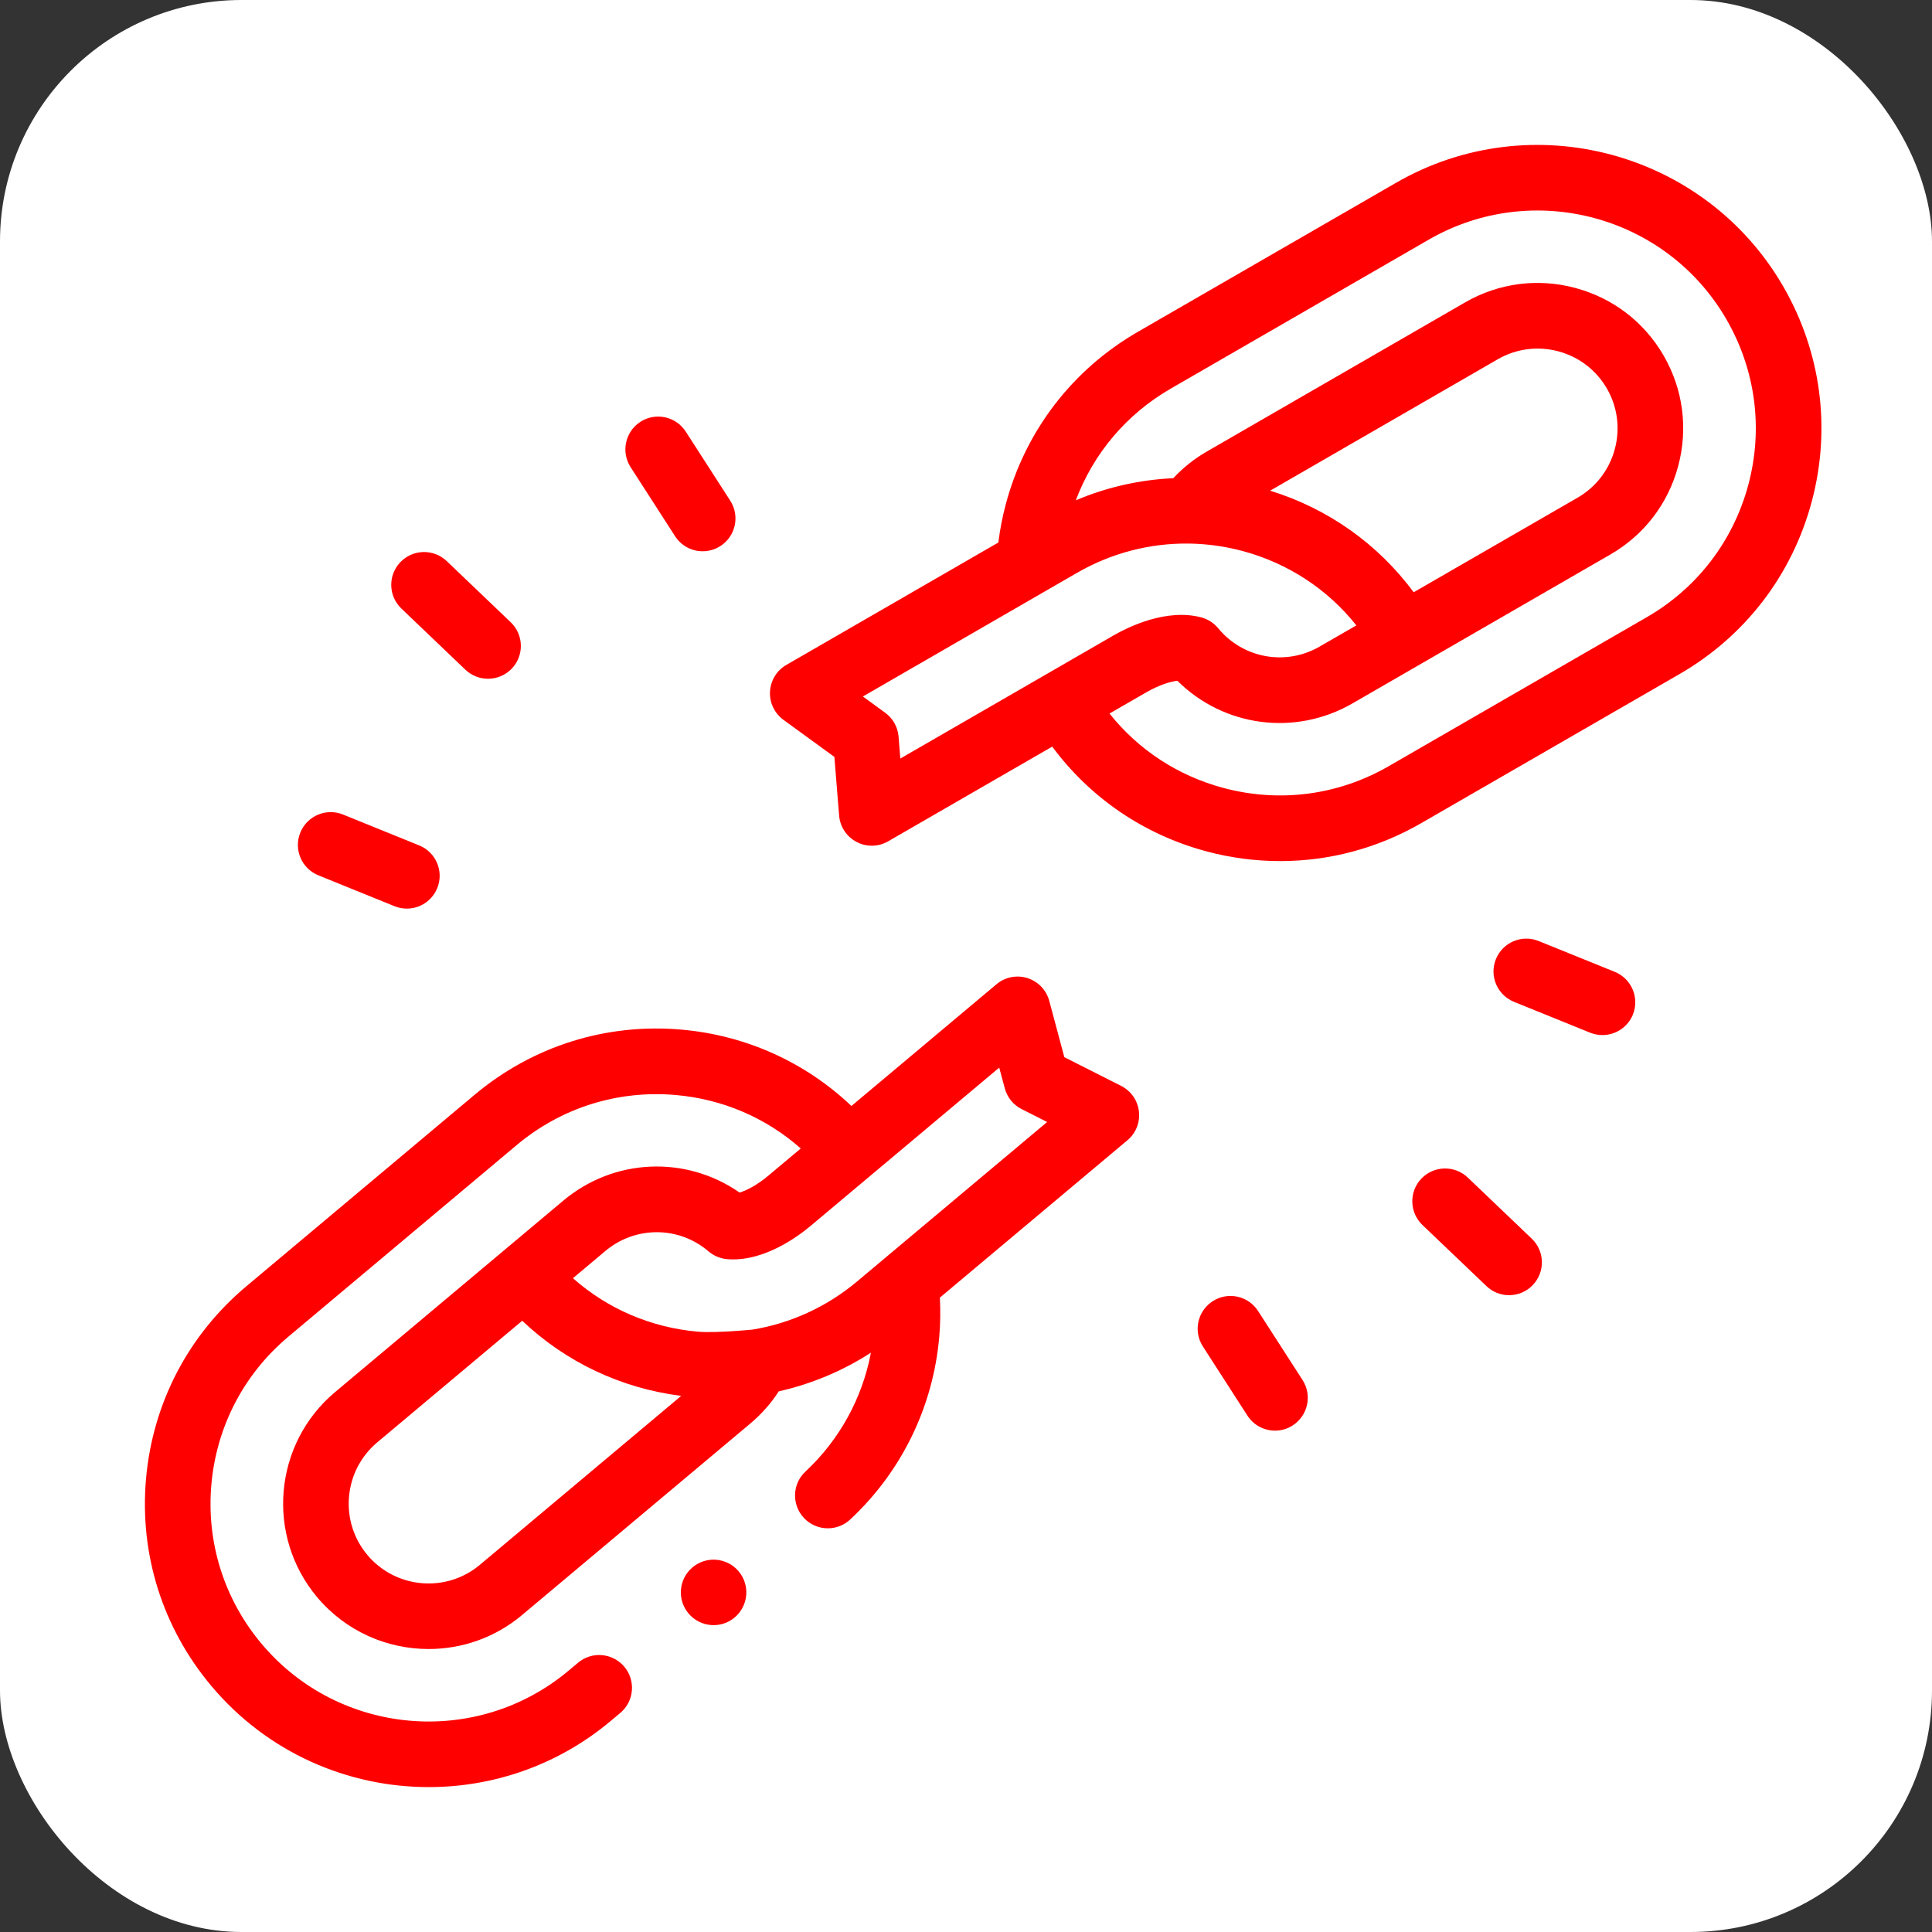 <?xml version="1.0" encoding="UTF-8"?> <svg xmlns="http://www.w3.org/2000/svg" width="40" height="40" viewBox="0 0 40 40" fill="none"><rect x="0" y="0" width="40" height="40" fill="#333333" stroke="none"/> <rect width="40" height="40" rx="5" fill="white"></rect> <path d="M14.335 32.452C14.05 32.694 14.015 33.122 14.257 33.407C14.5 33.693 14.928 33.728 15.213 33.486C15.498 33.243 15.533 32.815 15.291 32.53C15.049 32.245 14.621 32.21 14.335 32.452Z" fill="#FF0000"></path> <path d="M23.212 22.482L22.036 21.888L21.724 20.722C21.694 20.612 21.637 20.511 21.558 20.428C21.48 20.346 21.381 20.285 21.272 20.25C21.163 20.216 21.047 20.209 20.935 20.232C20.823 20.254 20.719 20.304 20.631 20.378L17.628 22.898C16.67 21.99 15.443 21.434 14.108 21.317C12.546 21.18 11.024 21.66 9.823 22.669L5.098 26.633C3.897 27.641 3.16 29.056 3.023 30.619C2.886 32.181 3.366 33.703 4.375 34.905C5.535 36.287 7.2 37 8.877 37C10.209 37 11.549 36.55 12.646 35.629L12.842 35.465C13.129 35.224 13.167 34.795 12.926 34.508C12.684 34.221 12.256 34.183 11.969 34.424L11.773 34.588C9.867 36.188 7.015 35.938 5.415 34.032C4.64 33.108 4.271 31.938 4.376 30.738C4.482 29.536 5.048 28.448 5.971 27.674L10.696 23.709C11.619 22.934 12.789 22.566 13.99 22.671C14.962 22.756 15.861 23.143 16.579 23.778L15.906 24.342C15.677 24.535 15.46 24.646 15.313 24.691C14.206 23.92 12.715 23.974 11.661 24.859L6.936 28.823C5.664 29.891 5.498 31.794 6.565 33.067C7.16 33.776 8.015 34.142 8.875 34.141C9.558 34.141 10.245 33.911 10.808 33.438L15.533 29.474C15.762 29.282 15.962 29.057 16.124 28.806C16.802 28.654 17.448 28.383 18.031 28.006C17.854 28.949 17.379 29.811 16.677 30.466C16.402 30.721 16.387 31.151 16.643 31.426C16.706 31.494 16.783 31.549 16.869 31.586C16.954 31.623 17.046 31.642 17.14 31.642C17.311 31.642 17.477 31.577 17.602 31.46C18.665 30.47 19.32 29.127 19.446 27.679C19.47 27.409 19.473 27.137 19.459 26.866L23.342 23.608C23.428 23.536 23.495 23.444 23.537 23.339C23.578 23.235 23.593 23.122 23.58 23.01C23.567 22.898 23.527 22.792 23.463 22.7C23.398 22.608 23.312 22.533 23.212 22.482ZM9.935 32.398C9.237 32.984 8.192 32.892 7.606 32.194C7.323 31.856 7.188 31.428 7.226 30.987C7.265 30.546 7.472 30.148 7.809 29.864L10.812 27.345C11.715 28.201 12.858 28.743 14.104 28.9L9.935 32.398ZM17.744 26.532C17.123 27.053 16.375 27.398 15.579 27.528C15.573 27.529 14.82 27.603 14.45 27.571C13.478 27.486 12.58 27.099 11.862 26.464L12.534 25.9L12.534 25.9C13.155 25.379 14.053 25.382 14.669 25.908C14.776 26 14.91 26.056 15.051 26.069C15.795 26.134 16.508 25.611 16.78 25.383L20.688 22.104L20.803 22.533C20.828 22.625 20.872 22.711 20.932 22.786C20.992 22.86 21.067 22.92 21.153 22.963L21.68 23.23L17.744 26.532ZM36.922 5.934C35.303 3.131 31.705 2.167 28.901 3.786L23.56 6.869C22.201 7.654 21.23 8.92 20.825 10.434C20.755 10.696 20.703 10.963 20.67 11.232L16.281 13.766C16.183 13.822 16.1 13.903 16.041 13.999C15.982 14.096 15.948 14.205 15.942 14.318C15.936 14.431 15.958 14.544 16.007 14.646C16.056 14.748 16.129 14.837 16.22 14.903L17.275 15.671L17.373 16.885C17.382 16.999 17.42 17.109 17.483 17.204C17.546 17.3 17.633 17.378 17.734 17.431C17.835 17.485 17.949 17.511 18.063 17.509C18.178 17.507 18.29 17.476 18.389 17.418L21.785 15.458C22.571 16.518 23.682 17.279 24.976 17.626C25.475 17.76 25.989 17.828 26.506 17.828C27.523 17.828 28.527 17.562 29.431 17.039L34.773 13.956C36.13 13.172 37.102 11.906 37.509 10.39C37.914 8.876 37.706 7.293 36.922 5.934ZM18.604 15.251C18.596 15.154 18.567 15.059 18.52 14.974C18.472 14.888 18.406 14.814 18.327 14.757L17.865 14.42L21.651 12.234C21.655 12.232 21.659 12.23 21.663 12.227L22.301 11.859C23.003 11.453 23.802 11.244 24.606 11.254C24.613 11.254 24.619 11.254 24.626 11.254C24.997 11.26 25.367 11.312 25.726 11.408C26.668 11.661 27.485 12.198 28.082 12.948L27.322 13.386C27.322 13.387 27.322 13.387 27.321 13.387C26.619 13.792 25.736 13.632 25.221 13.007C25.131 12.898 25.01 12.82 24.873 12.783C24.151 12.59 23.358 12.981 23.051 13.158L21.659 13.962L21.659 13.962L21.659 13.962L18.64 15.705L18.604 15.251ZM26.297 10.159L31.01 7.438C31.392 7.218 31.837 7.16 32.264 7.274C32.692 7.389 33.048 7.662 33.269 8.044C33.489 8.425 33.547 8.871 33.433 9.298C33.318 9.726 33.045 10.082 32.664 10.303L29.269 12.262C28.528 11.262 27.497 10.53 26.297 10.159ZM36.197 10.038C35.884 11.203 35.137 12.177 34.094 12.779L28.752 15.863C27.709 16.465 26.492 16.625 25.328 16.313C24.385 16.061 23.568 15.523 22.971 14.773L23.731 14.335C23.99 14.185 24.223 14.113 24.376 14.094C25.332 15.046 26.81 15.251 28.002 14.563L33.343 11.479C34.039 11.077 34.537 10.428 34.745 9.65C34.953 8.872 34.847 8.06 34.445 7.364C34.043 6.668 33.394 6.17 32.616 5.962C31.838 5.753 31.027 5.86 30.331 6.262L24.99 9.346C24.73 9.495 24.495 9.682 24.291 9.901C23.597 9.932 22.914 10.087 22.274 10.358C22.64 9.384 23.326 8.573 24.239 8.046L29.58 4.962C31.735 3.718 34.501 4.459 35.745 6.614C36.348 7.658 36.508 8.874 36.197 10.038ZM9.635 13.865C9.762 13.986 9.93 14.053 10.104 14.053C10.196 14.053 10.287 14.034 10.372 13.998C10.456 13.962 10.532 13.909 10.596 13.843C10.855 13.571 10.845 13.141 10.573 12.882L9.249 11.617C8.977 11.358 8.547 11.368 8.288 11.64C8.029 11.911 8.039 12.341 8.311 12.6L9.635 13.865ZM6.592 18.123L8.168 18.762C8.249 18.795 8.336 18.811 8.423 18.812C8.692 18.812 8.946 18.651 9.053 18.387C9.194 18.039 9.026 17.643 8.678 17.503L7.102 16.864C6.754 16.723 6.358 16.891 6.217 17.239C6.076 17.586 6.244 17.983 6.592 18.123ZM13.977 11.102C14.039 11.198 14.123 11.276 14.223 11.331C14.323 11.385 14.435 11.414 14.549 11.413C14.675 11.413 14.802 11.378 14.916 11.305C15.231 11.102 15.322 10.681 15.119 10.366L14.198 8.936C13.994 8.621 13.574 8.53 13.259 8.733C12.944 8.937 12.853 9.357 13.056 9.672L13.977 11.102ZM30.389 24.38C30.117 24.121 29.687 24.131 29.428 24.402C29.169 24.673 29.179 25.103 29.45 25.362L30.775 26.627C30.901 26.748 31.069 26.816 31.244 26.815C31.336 26.815 31.427 26.797 31.511 26.761C31.596 26.725 31.672 26.672 31.735 26.605C31.994 26.334 31.985 25.904 31.713 25.645L30.389 24.38ZM33.432 20.121L31.856 19.483C31.508 19.342 31.112 19.51 30.971 19.858C30.83 20.205 30.998 20.601 31.346 20.742L32.922 21.381C33.003 21.413 33.09 21.43 33.177 21.43C33.445 21.43 33.7 21.27 33.807 21.006C33.947 20.658 33.78 20.262 33.432 20.121ZM26.047 27.143C25.843 26.827 25.423 26.736 25.108 26.94C24.792 27.143 24.701 27.563 24.905 27.878L25.826 29.308C25.888 29.404 25.972 29.483 26.072 29.537C26.172 29.591 26.284 29.62 26.398 29.62C26.524 29.62 26.651 29.585 26.765 29.511C27.08 29.308 27.171 28.888 26.968 28.572L26.047 27.143Z" fill="#FF0000"></path> </svg> 